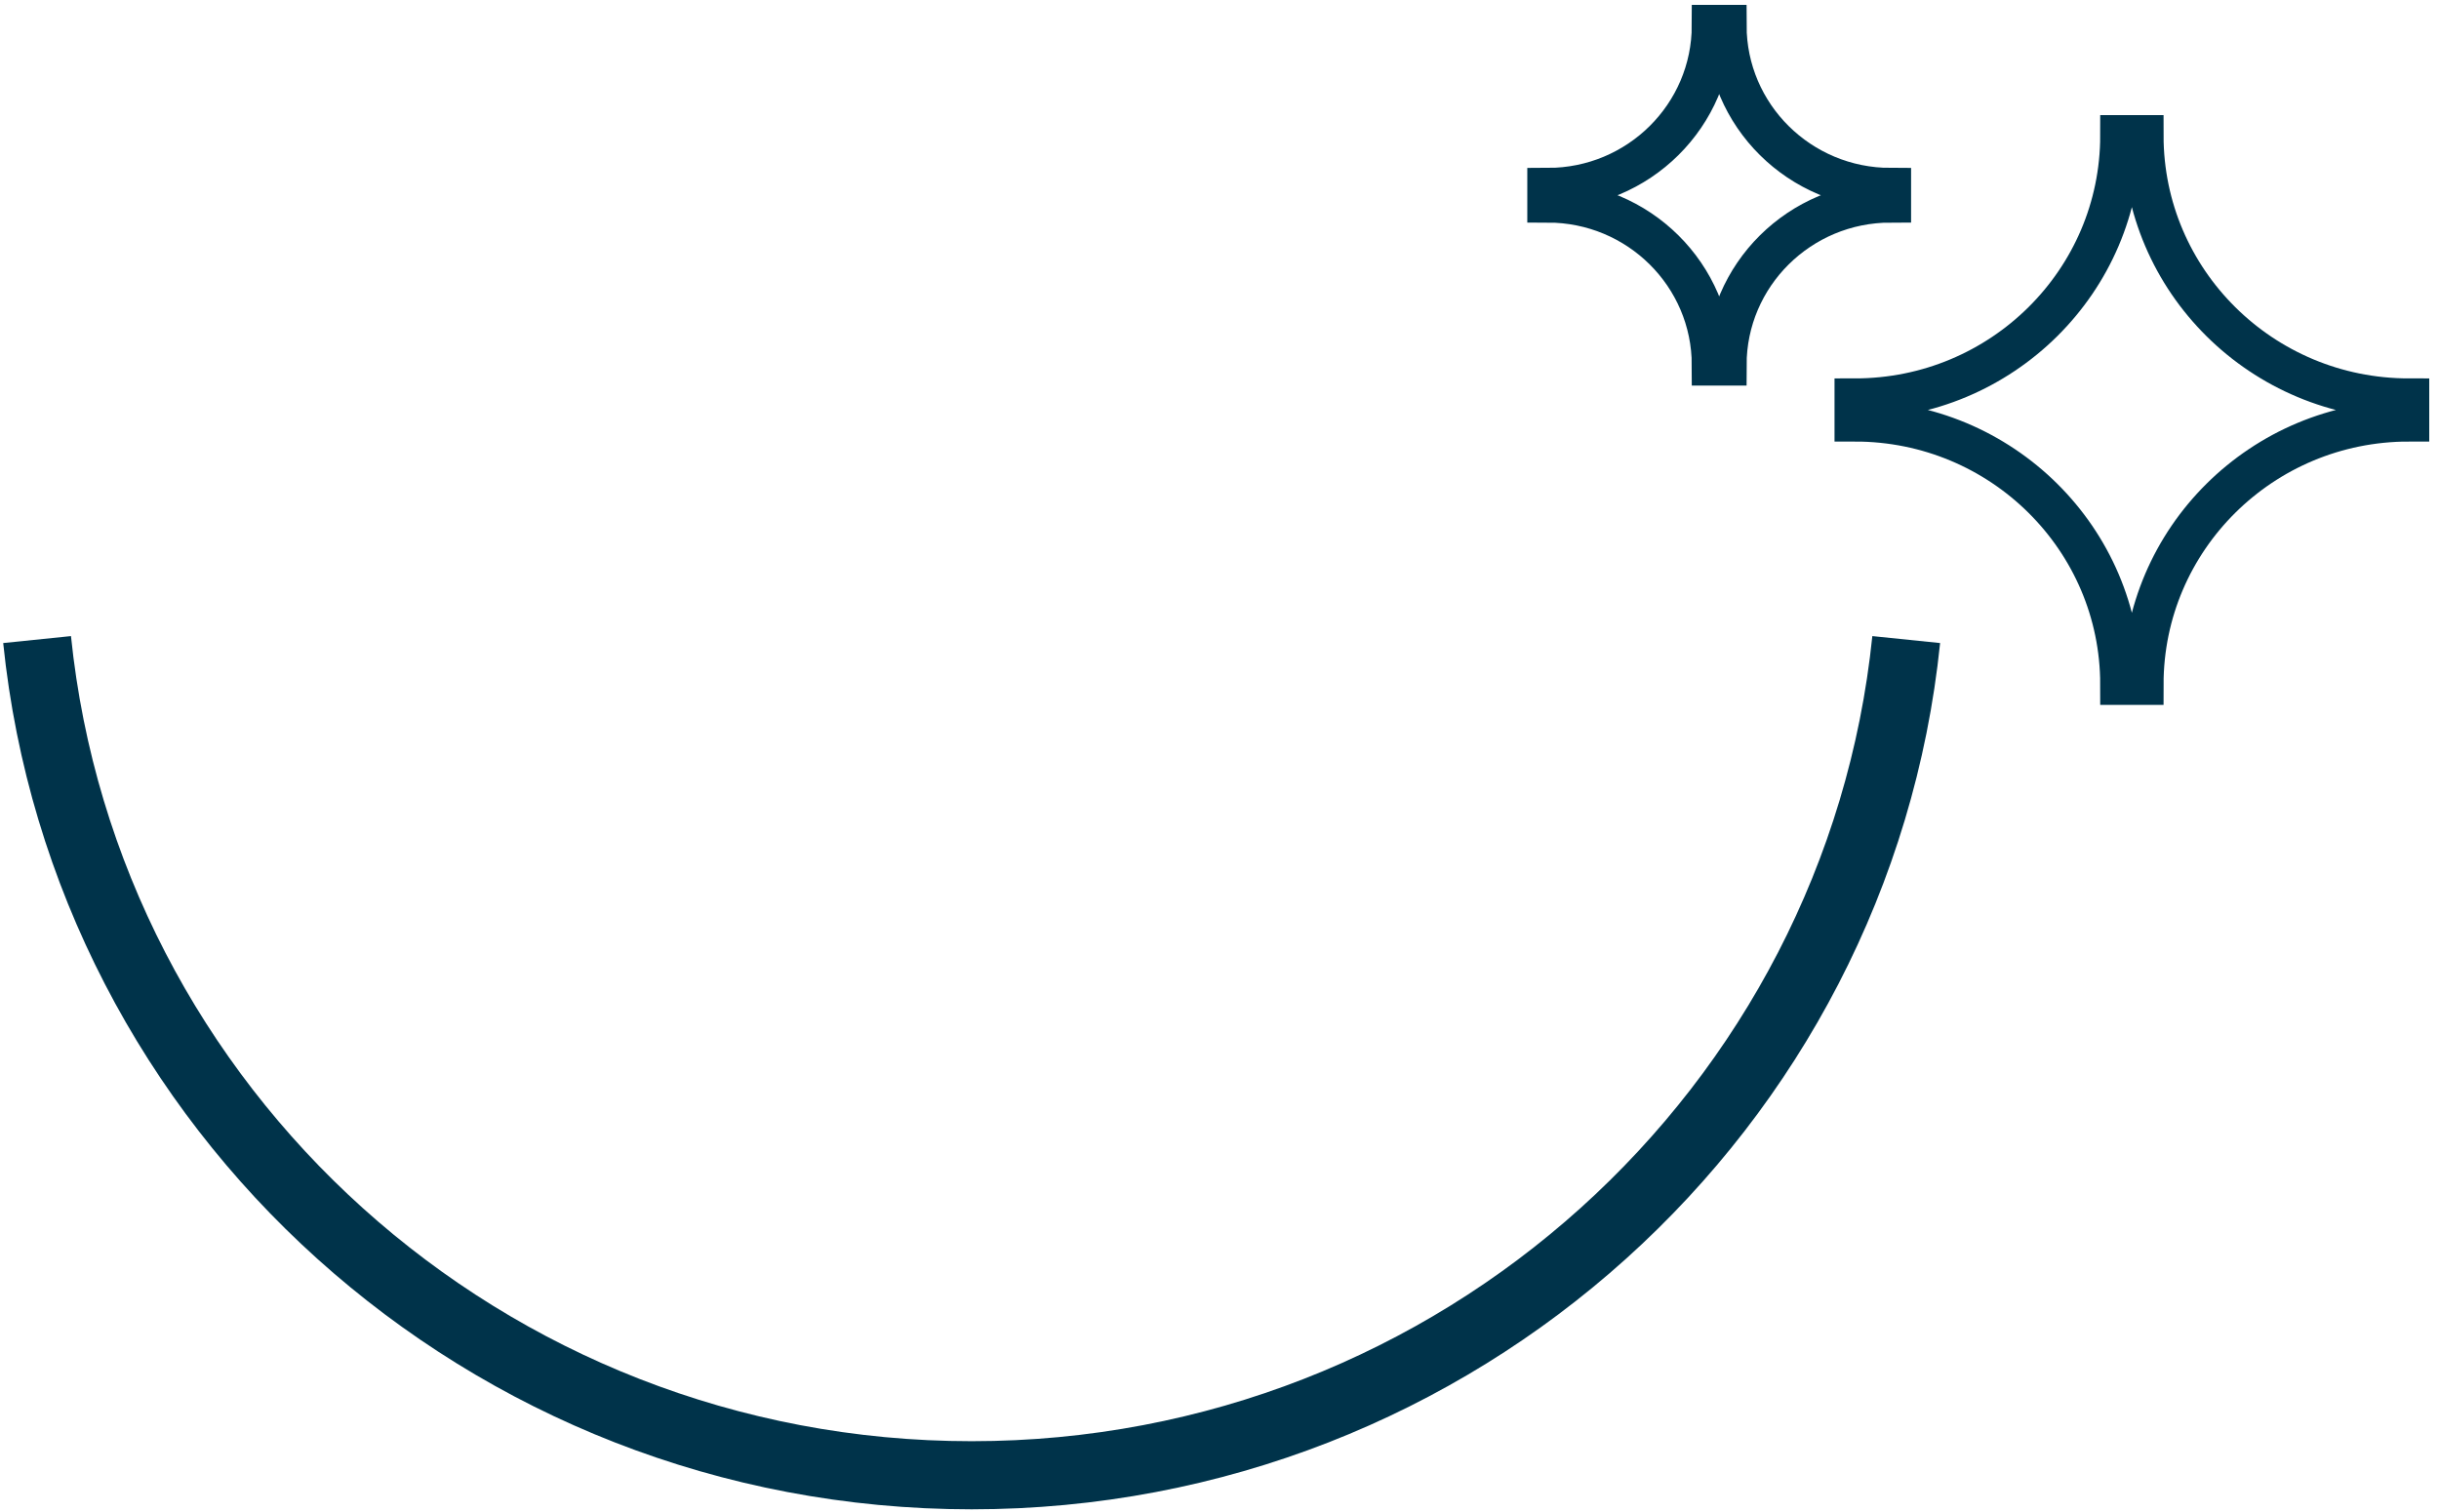 <svg width="179" height="111" viewBox="0 0 179 111" fill="none" xmlns="http://www.w3.org/2000/svg">
<path d="M2.722 46.944C6.258 81.399 35.617 108.283 71.31 108.283C107.004 108.283 136.362 81.399 139.899 46.944" stroke="#00334A" stroke-width="5" stroke-miterlimit="10"/>
<path d="M136.137 30.909V29.275C146.907 29.275 155.636 20.622 155.636 9.948H157.285C157.285 20.622 166.014 29.275 176.784 29.275V30.909C166.014 30.909 157.285 39.562 157.285 50.236H155.636C155.636 39.562 146.907 30.909 136.137 30.909Z" stroke="#00334A" stroke-width="3" stroke-miterlimit="10"/>
<path d="M113.589 14.837V13.824C120.257 13.824 125.661 8.468 125.661 1.858H126.683C126.683 8.468 132.087 13.824 138.756 13.824V14.837C132.087 14.837 126.683 20.193 126.683 26.803H125.661C125.661 20.193 120.257 14.837 113.589 14.837Z" stroke="#00334A" stroke-width="3" stroke-miterlimit="10"/>
</svg>
